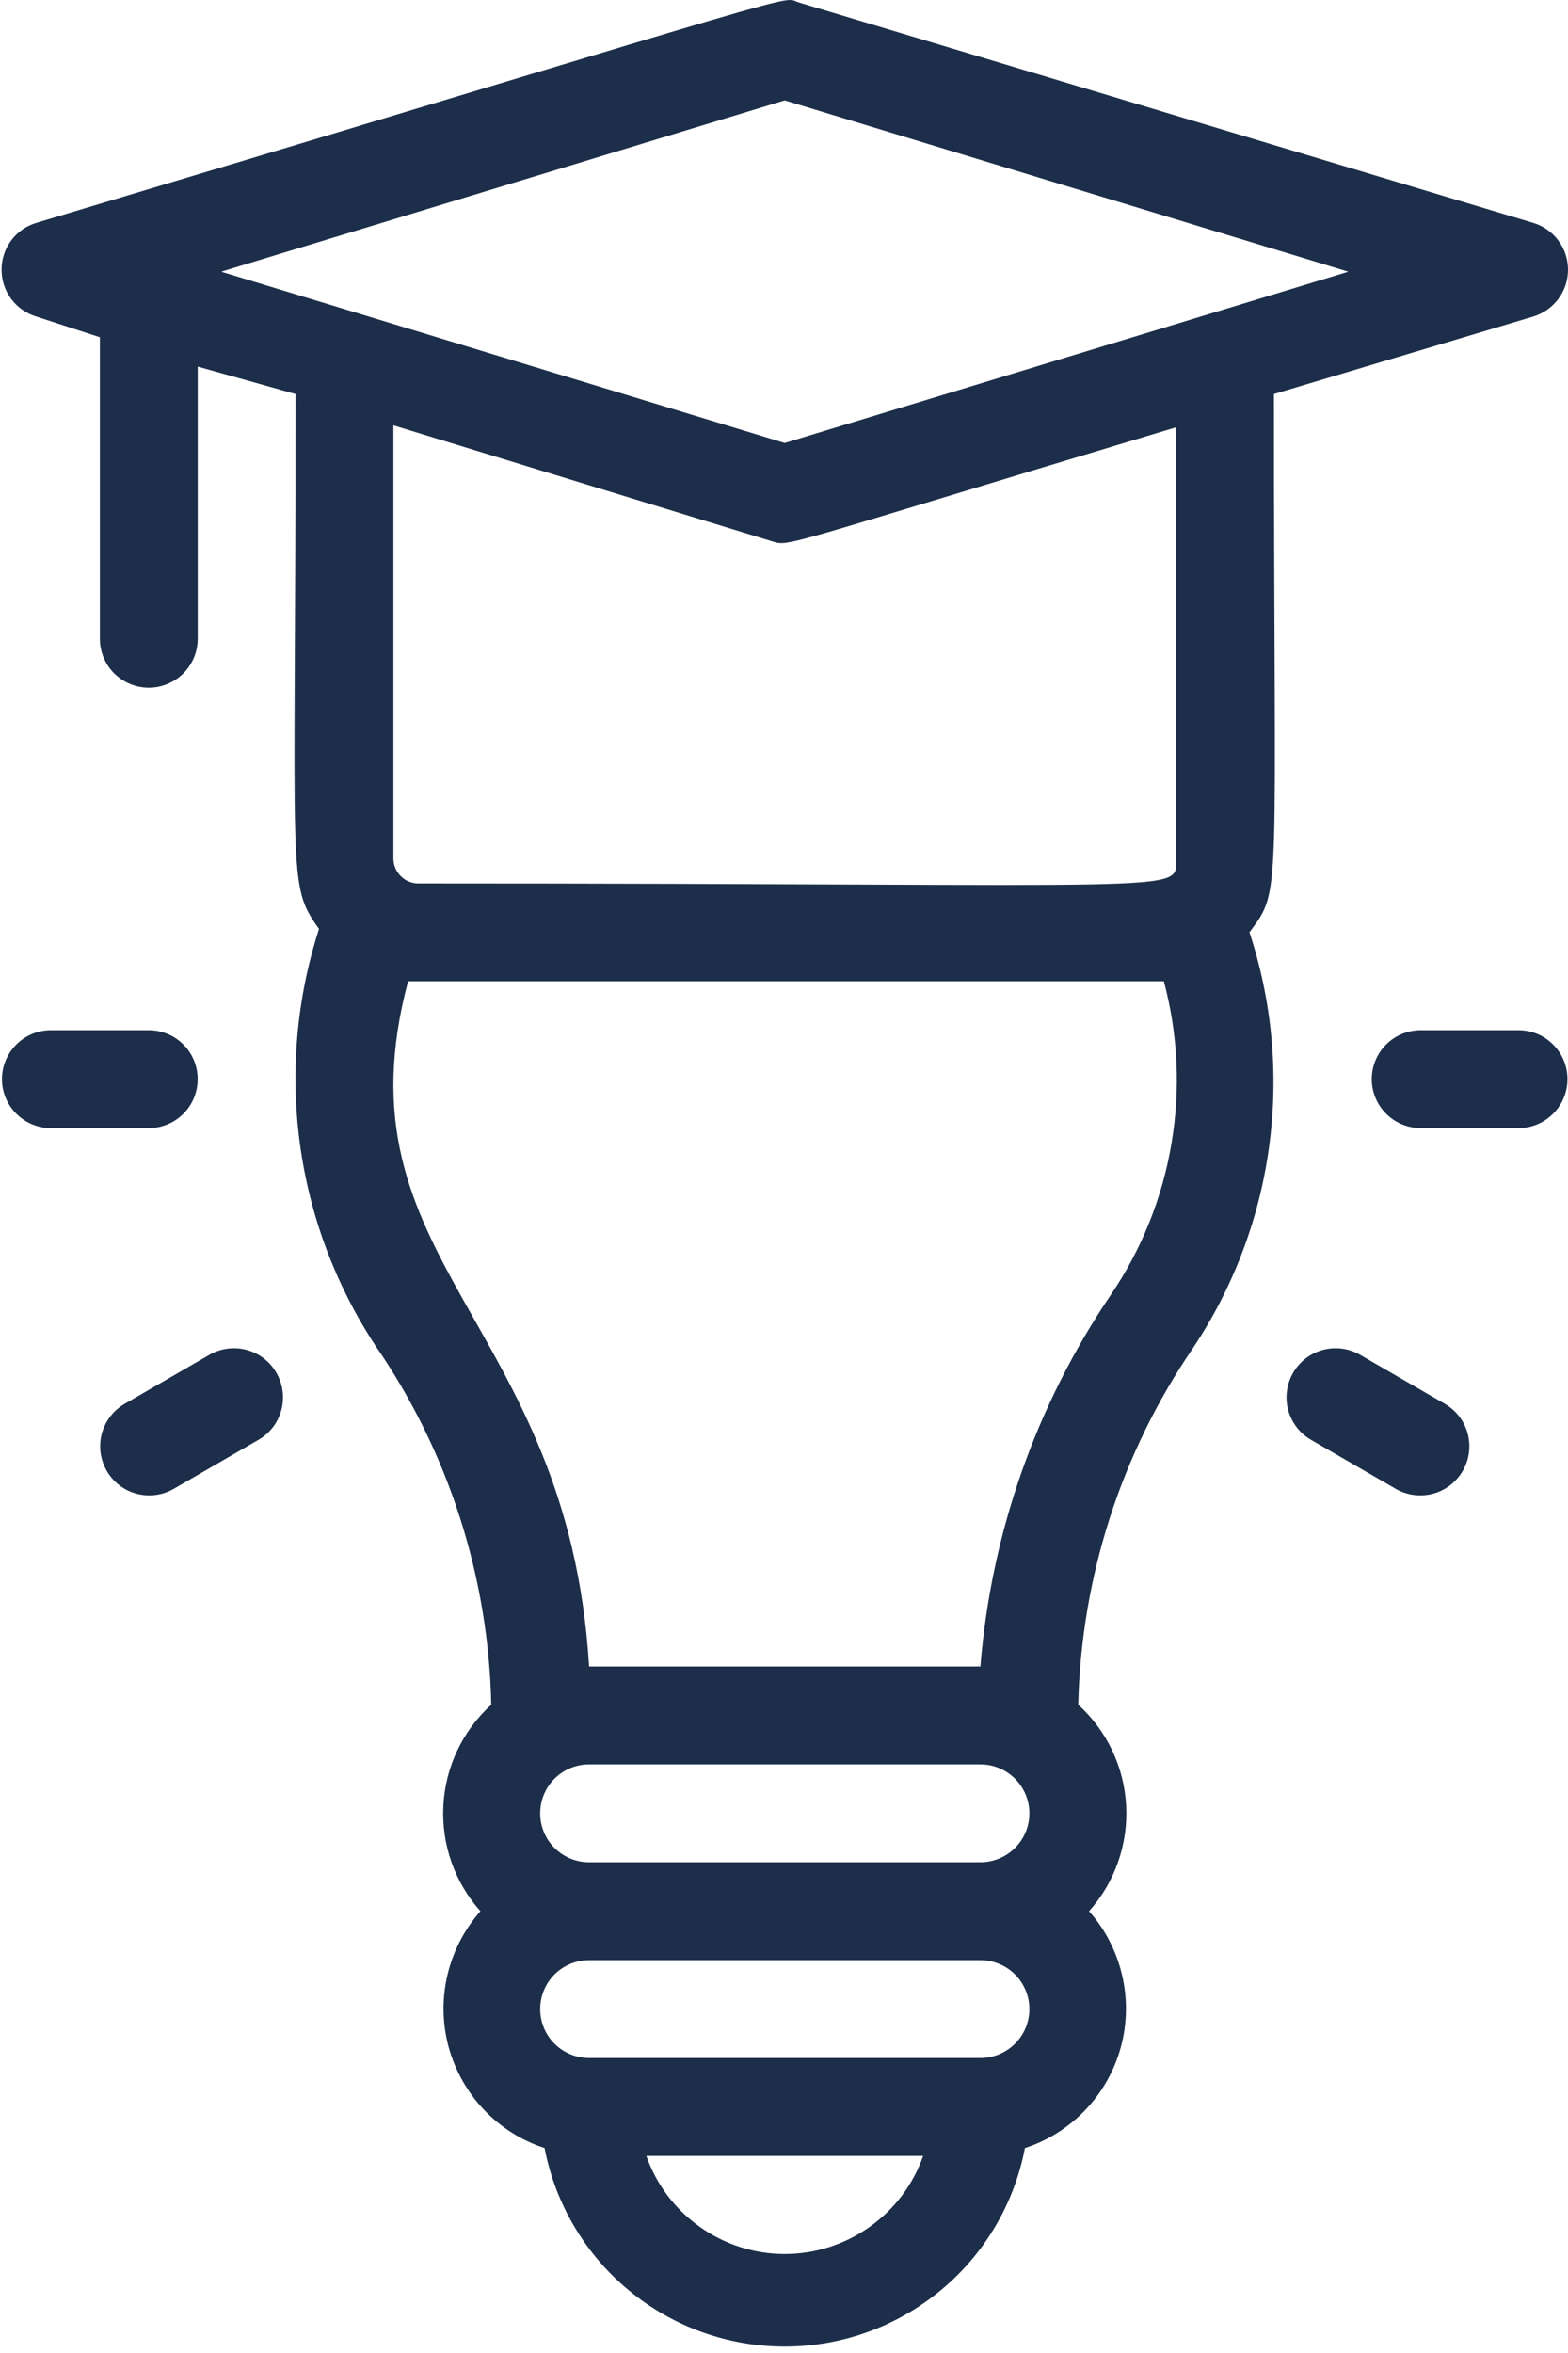 <?xml version="1.0" encoding="UTF-8"?> <svg xmlns="http://www.w3.org/2000/svg" width="20" height="30" viewBox="0 0 20 30" fill="none"><path d="M16.249 5.024L19.55 4.038C19.68 4 19.794 3.921 19.875 3.813C19.956 3.705 20 3.574 20 3.439C20 3.304 19.956 3.172 19.875 3.064C19.794 2.956 19.68 2.877 19.55 2.84L10.191 0.032C9.935 -0.043 10.715 -0.23 0.469 2.84C0.339 2.877 0.225 2.956 0.144 3.064C0.063 3.172 0.02 3.304 0.02 3.439C0.02 3.574 0.063 3.705 0.144 3.813C0.225 3.921 0.339 4 0.469 4.038L1.274 4.3V8.144C1.274 8.309 1.339 8.468 1.456 8.585C1.574 8.702 1.732 8.768 1.898 8.768C2.063 8.768 2.222 8.702 2.339 8.585C2.456 8.468 2.522 8.309 2.522 8.144V4.674L3.77 5.024C3.77 11.307 3.657 11.264 4.069 11.844C3.784 12.726 3.701 13.661 3.825 14.58C3.949 15.499 4.278 16.379 4.787 17.154C5.717 18.503 6.231 20.096 6.266 21.734C5.9 22.066 5.68 22.529 5.655 23.022C5.629 23.515 5.799 23.999 6.128 24.367C5.923 24.599 5.778 24.879 5.707 25.181C5.636 25.483 5.641 25.798 5.722 26.098C5.804 26.397 5.958 26.672 6.171 26.897C6.385 27.122 6.651 27.291 6.946 27.387C7.083 28.099 7.464 28.742 8.023 29.203C8.582 29.665 9.284 29.918 10.009 29.918C10.735 29.918 11.437 29.665 11.996 29.203C12.556 28.742 12.936 28.099 13.073 27.387C13.368 27.291 13.634 27.122 13.848 26.897C14.061 26.672 14.216 26.397 14.297 26.098C14.378 25.798 14.383 25.483 14.312 25.181C14.241 24.879 14.097 24.599 13.891 24.367C14.22 23.999 14.39 23.515 14.364 23.022C14.339 22.529 14.119 22.066 13.753 21.734C13.791 20.11 14.298 18.532 15.214 17.191C15.729 16.42 16.062 15.542 16.187 14.623C16.313 13.704 16.227 12.768 15.937 11.887C16.355 11.32 16.249 11.557 16.249 5.024ZM10.009 1.28L17.198 3.464L10.009 5.648L2.821 3.464L10.009 1.28ZM9.829 6.896C10.084 6.97 9.766 7.02 15.001 5.448V10.951C15.001 11.401 15.282 11.264 5.33 11.264C5.247 11.262 5.169 11.229 5.111 11.17C5.053 11.112 5.019 11.034 5.018 10.951V5.423L9.829 6.896ZM12.505 23.743H7.514C7.348 23.743 7.189 23.677 7.072 23.56C6.955 23.443 6.89 23.285 6.89 23.119C6.89 22.954 6.955 22.795 7.072 22.678C7.189 22.561 7.348 22.495 7.514 22.495H12.505C12.671 22.495 12.83 22.561 12.947 22.678C13.064 22.795 13.13 22.954 13.13 23.119C13.13 23.285 13.064 23.443 12.947 23.56C12.83 23.677 12.671 23.743 12.505 23.743ZM8.244 27.487H11.775C11.647 27.853 11.408 28.169 11.091 28.393C10.775 28.617 10.397 28.738 10.009 28.738C9.622 28.738 9.244 28.617 8.928 28.393C8.611 28.169 8.372 27.853 8.244 27.487ZM12.505 26.239H7.514C7.348 26.239 7.189 26.173 7.072 26.056C6.955 25.939 6.89 25.781 6.89 25.615C6.89 25.45 6.955 25.291 7.072 25.174C7.189 25.057 7.348 24.991 7.514 24.991H12.505C12.671 24.991 12.83 25.057 12.947 25.174C13.064 25.291 13.13 25.45 13.13 25.615C13.13 25.781 13.064 25.939 12.947 26.056C12.83 26.173 12.671 26.239 12.505 26.239ZM14.171 16.505C13.215 17.915 12.641 19.549 12.505 21.247H7.514C7.245 16.817 4.25 16.087 5.205 12.511C5.448 12.511 14.596 12.511 14.845 12.511C15.026 13.187 15.059 13.893 14.942 14.581C14.826 15.27 14.563 15.926 14.171 16.505Z" fill="#1C2E49"></path><path d="M1.897 13.135H0.649C0.484 13.135 0.325 13.2 0.208 13.318C0.091 13.434 0.025 13.593 0.025 13.759C0.025 13.924 0.091 14.083 0.208 14.2C0.325 14.317 0.484 14.383 0.649 14.383H1.897C2.063 14.383 2.222 14.317 2.339 14.2C2.456 14.083 2.521 13.924 2.521 13.759C2.521 13.593 2.456 13.434 2.339 13.318C2.222 13.2 2.063 13.135 1.897 13.135Z" fill="#1C2E49"></path><path d="M2.671 17.273L1.592 17.897C1.521 17.938 1.458 17.992 1.408 18.057C1.358 18.123 1.321 18.197 1.299 18.276C1.278 18.356 1.272 18.439 1.283 18.52C1.294 18.602 1.32 18.68 1.361 18.752C1.402 18.823 1.457 18.885 1.522 18.936C1.587 18.986 1.661 19.023 1.741 19.044C1.901 19.087 2.072 19.065 2.216 18.982L3.295 18.358C3.439 18.276 3.545 18.139 3.588 17.979C3.631 17.819 3.609 17.648 3.526 17.504C3.444 17.36 3.307 17.254 3.147 17.211C2.986 17.168 2.815 17.19 2.671 17.273Z" fill="#1C2E49"></path><path d="M18.427 17.897L17.348 17.273C17.204 17.19 17.033 17.168 16.873 17.211C16.712 17.254 16.576 17.36 16.493 17.504C16.41 17.648 16.388 17.819 16.431 17.979C16.475 18.139 16.58 18.276 16.724 18.358L17.803 18.982C17.947 19.065 18.118 19.087 18.279 19.044C18.439 19.001 18.575 18.895 18.658 18.752C18.741 18.608 18.763 18.437 18.72 18.276C18.677 18.116 18.571 17.98 18.427 17.897Z" fill="#1C2E49"></path><path d="M19.369 13.135H18.121C17.956 13.135 17.797 13.2 17.68 13.318C17.563 13.434 17.497 13.593 17.497 13.759C17.497 13.924 17.563 14.083 17.68 14.2C17.797 14.317 17.956 14.383 18.121 14.383H19.369C19.535 14.383 19.693 14.317 19.81 14.2C19.927 14.083 19.993 13.924 19.993 13.759C19.993 13.593 19.927 13.434 19.81 13.318C19.693 13.2 19.535 13.135 19.369 13.135Z" fill="#1C2E49"></path></svg> 